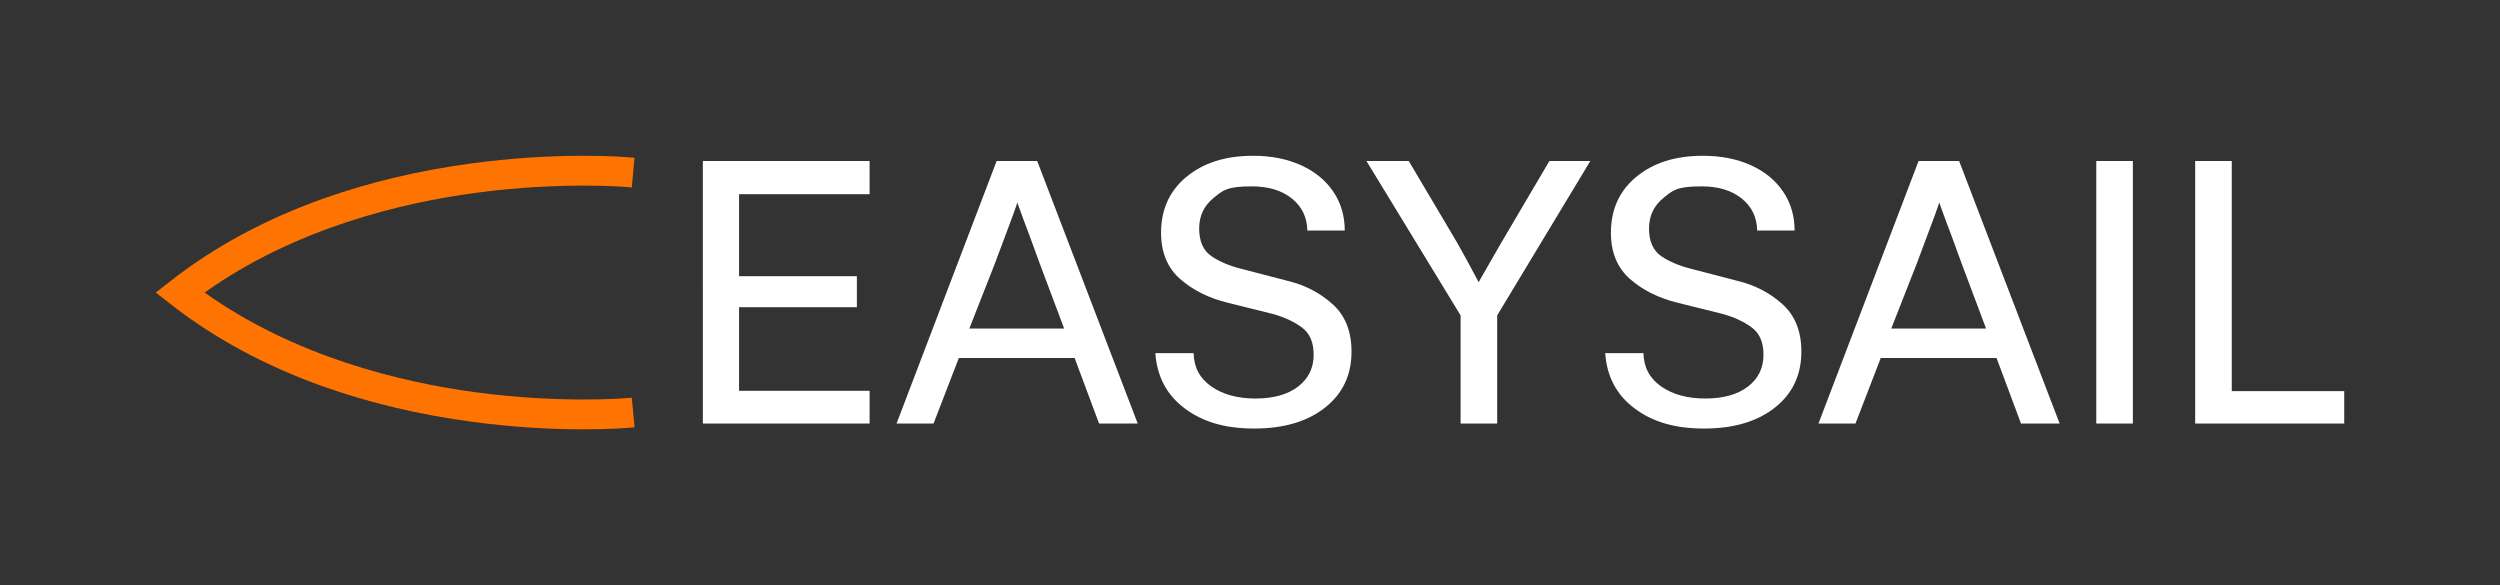<svg id="Livello_3" data-name="Livello 3" xmlns="http://www.w3.org/2000/svg" viewBox="0 0 658 154"><rect x="0" y="0" width="658" height="154" fill="#333333" stroke="none"/><defs><style>.cls-1{fill:#fff}.cls-2{fill:#ff7400}</style></defs><path class="cls-1" d="M194.52 51.11v21.58h31.01v8.16h-31.01v22h34.36v8.63h-43.89V42.37h43.89v8.74zM262.33 42.37h10.66l26.46 69.11h-10.17l-6.44-17.26h-30.47l-6.66 17.26h-9.74l26.35-69.11Zm17.75 44.1-6.44-17.16c-2.06-5.68-3.46-9.49-4.22-11.42l-1.68-4.63c.14 0-1.84 5.42-5.95 16.26l-6.66 16.95zM312.28 46.55c4.44-3.7 10.28-5.55 17.53-5.55 4.73 0 8.92.82 12.58 2.47s6.5 3.97 8.52 6.95q3.03 4.47 3.03 10.26h-9.85c-.07-3.51-1.43-6.32-4.09-8.45q-3.975-3.18-10.53-3.18c-6.555 0-7.59 1.03-10.09 3.08-2.51 2.05-3.76 4.73-3.76 8.03s1.07 5.79 3.22 7.26 4.88 2.61 8.2 3.42L339 73.95c4.51 1.09 8.42 3.12 11.74 6.11 3.32 2.98 4.98 7.14 4.98 12.47 0 6.18-2.33 11.1-6.98 14.76-4.65 3.67-10.86 5.5-18.62 5.5s-13.57-1.76-18.29-5.29q-7.095-5.295-7.74-14.55h10.07q.105 5.58 4.65 8.76c3.03 2.12 6.91 3.18 11.63 3.18s8.46-1.04 11.2-3.13 4.11-4.89 4.11-8.39q0-4.845-3-7.11c-2-1.51-4.52-2.7-7.55-3.58l-12.07-3c-5.02-1.23-9.19-3.32-12.53-6.26-3.34-2.95-5.01-7-5.01-12.16 0-6.11 2.22-11.01 6.66-14.71ZM370.78 42.37l9.58 16.16c2.13 3.51 4.02 6.8 5.68 9.87s2.71 5.03 3.14 5.87c.5-.88 1.56-2.73 3.17-5.55 1.6-2.82 3.58-6.22 5.93-10.18l9.52-16.16h10.77l-24.51 40.63v28.47h-9.63V83.01l-24.78-40.63h11.15ZM430.68 46.55c4.44-3.7 10.28-5.55 17.53-5.55 4.73 0 8.92.82 12.58 2.47s6.5 3.97 8.52 6.95q3.03 4.47 3.03 10.26h-9.85c-.07-3.51-1.43-6.32-4.09-8.45q-3.975-3.18-10.53-3.18c-6.555 0-7.59 1.03-10.09 3.08-2.51 2.05-3.76 4.73-3.76 8.03s1.07 5.79 3.22 7.26 4.88 2.61 8.2 3.42l11.96 3.11c4.51 1.09 8.42 3.12 11.74 6.11 3.32 2.98 4.98 7.14 4.98 12.47 0 6.18-2.33 11.1-6.98 14.76-4.65 3.67-10.86 5.5-18.62 5.5s-13.57-1.76-18.29-5.29q-7.095-5.295-7.74-14.55h10.07q.105 5.58 4.65 8.76c3.03 2.12 6.91 3.18 11.63 3.18s8.46-1.04 11.2-3.13 4.11-4.89 4.11-8.39q0-4.845-3-7.11c-2-1.51-4.52-2.7-7.55-3.58l-12.07-3c-5.01-1.23-9.19-3.32-12.53-6.26-3.34-2.95-5.01-7-5.01-12.16 0-6.11 2.22-11.01 6.66-14.71ZM504.98 42.37h10.66l26.46 69.11h-10.17l-6.44-17.26h-30.47l-6.66 17.26h-9.74l26.35-69.11Zm17.75 44.1-6.44-17.16c-2.06-5.68-3.46-9.49-4.22-11.42l-1.68-4.63c.14 0-1.84 5.42-5.95 16.26l-6.66 16.95zM551.74 111.47v-69.1h9.63v69.11h-9.63ZM617 102.95v8.53h-39.23V42.37h9.63v60.58z"/><path class="cls-2" d="m166.37 105.63-.09-.97-.98.09s-4.4.4-11.66.4c-6.51 0-16.73-.33-28.48-1.91-19.48-2.62-47.53-9.3-71.3-26.24 23.76-16.93 51.82-23.62 71.3-26.24 11.75-1.58 21.98-1.91 28.48-1.91 7.24 0 11.61.39 11.66.4l.98.09.09-.97.54-5.86.09-.97-.97-.09c-.49-.05-4.98-.45-12.39-.45-9.66 0-19.53.67-29.34 1.98-13.9 1.86-27.08 4.98-39.17 9.28-15.19 5.4-28.71 12.68-40.17 21.65l-2.98 2.33L41 77l.98.76 2.98 2.33c11.46 8.96 24.98 16.25 40.17 21.65 12.09 4.3 25.27 7.42 39.17 9.28 9.81 1.31 19.68 1.98 29.34 1.98 7.41 0 11.91-.4 12.4-.45l.97-.09-.09-.97-.54-5.86Z"/></svg>